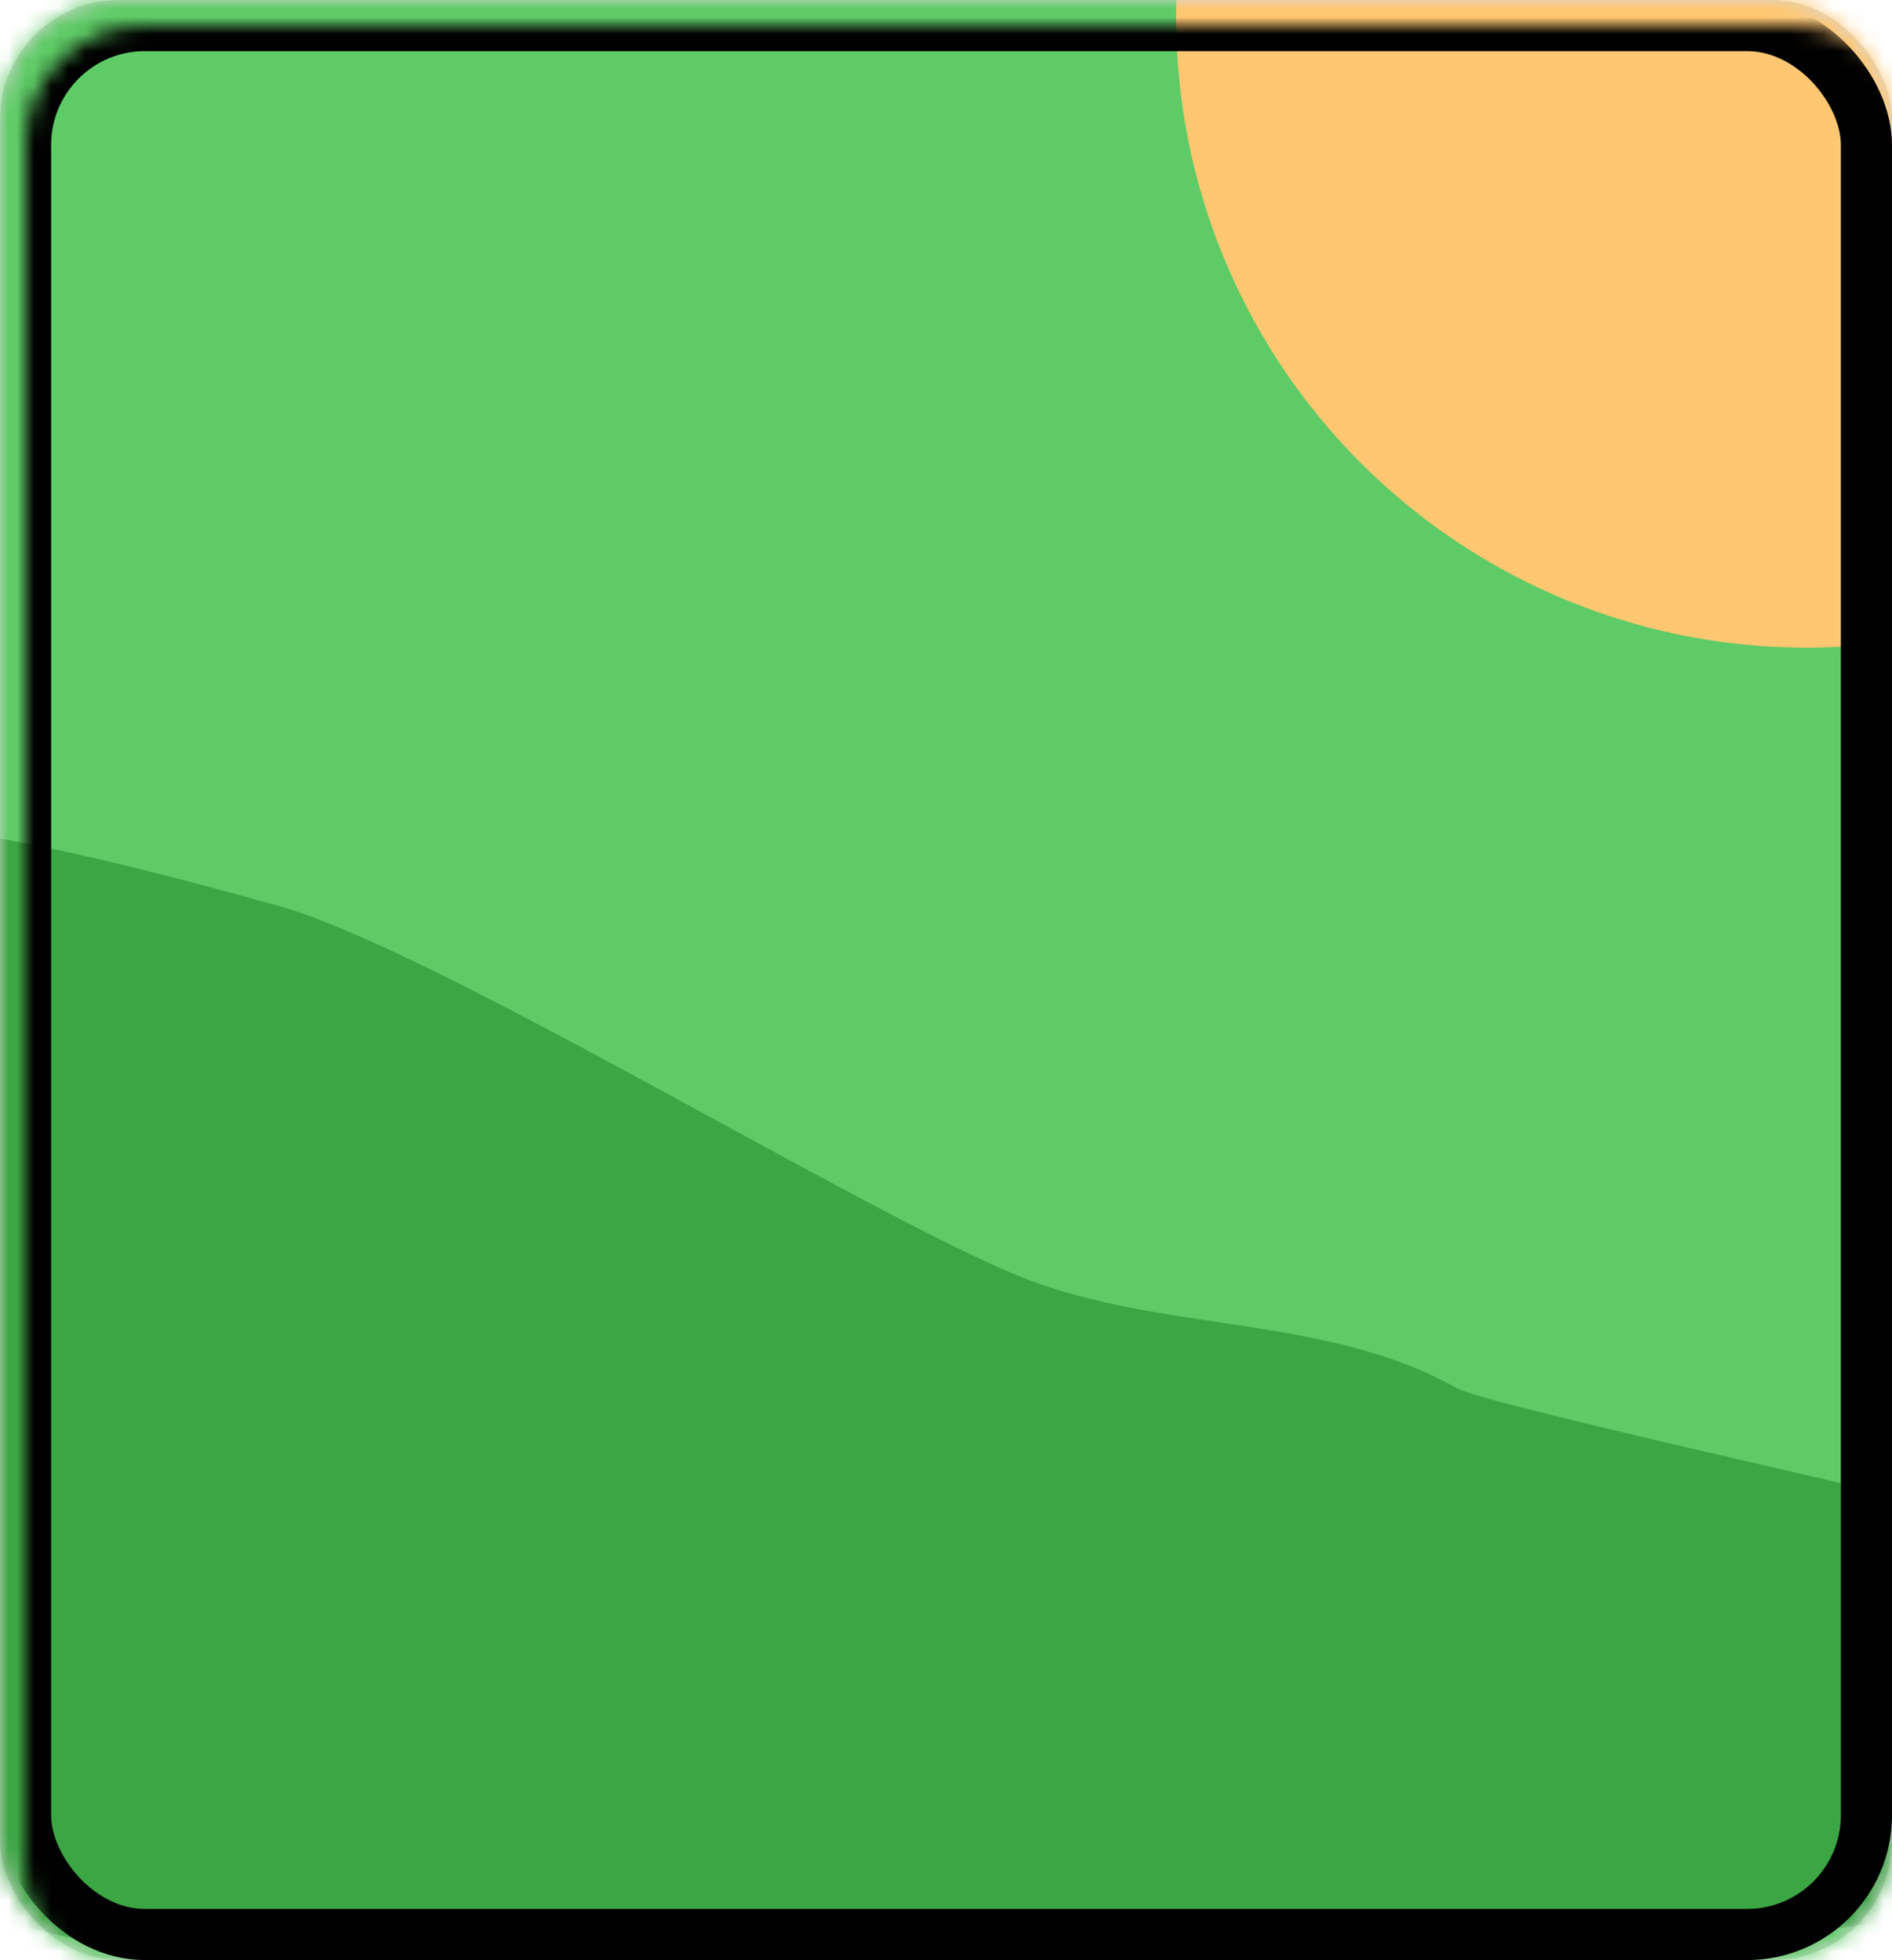 <svg height="115" viewBox="0 0 111 115" width="111" xmlns="http://www.w3.org/2000/svg" xmlns:xlink="http://www.w3.org/1999/xlink"><defs><rect id="a" height="115" rx="7" width="111"/><rect id="b" height="124" rx="5" width="141"/><mask id="c" fill="#fff"><use fill="#fff" fill-rule="evenodd" xlink:href="#a"/></mask><mask id="d" fill="#fff"><use fill="#fff" fill-rule="evenodd" xlink:href="#b"/></mask></defs><g fill="none" fill-rule="evenodd"><use fill="#d8d8d8" xlink:href="#a"/><g mask="url(#c)"><g fill-rule="evenodd" transform="translate(-24 -9)"><use fill="#5ecb66" xlink:href="#b"/><path d="m-6.756 47c45.713 29.093-7.266-.156 47.161 15.17 9.191 2.588 34.165 17.973 43.433 21.725 8.159 3.303 17.917 2.209 25.586 6.528 3.275 1.844 77.073 16.885 77.561 20.611 1.126 8.593-67.365 9.002-72.796 15.756-4.785 5.951-15.192 1.764-22.826 1.964-11.168.293-22.457 1.129-33.512-.486-16.722-2.443-124.62-18.903-81.935-64.548 4.56-4.876 10.379-8.4 15.569-12.6z" fill="#3ca544" mask="url(#d)"/><circle cx="130" cy="10" fill="#ffc771" mask="url(#d)" r="37"/></g></g><rect height="112" mask="url(#c)" rx="7" stroke="#000" stroke-width="3" width="108" x="1.5" y="1.5"/></g></svg>